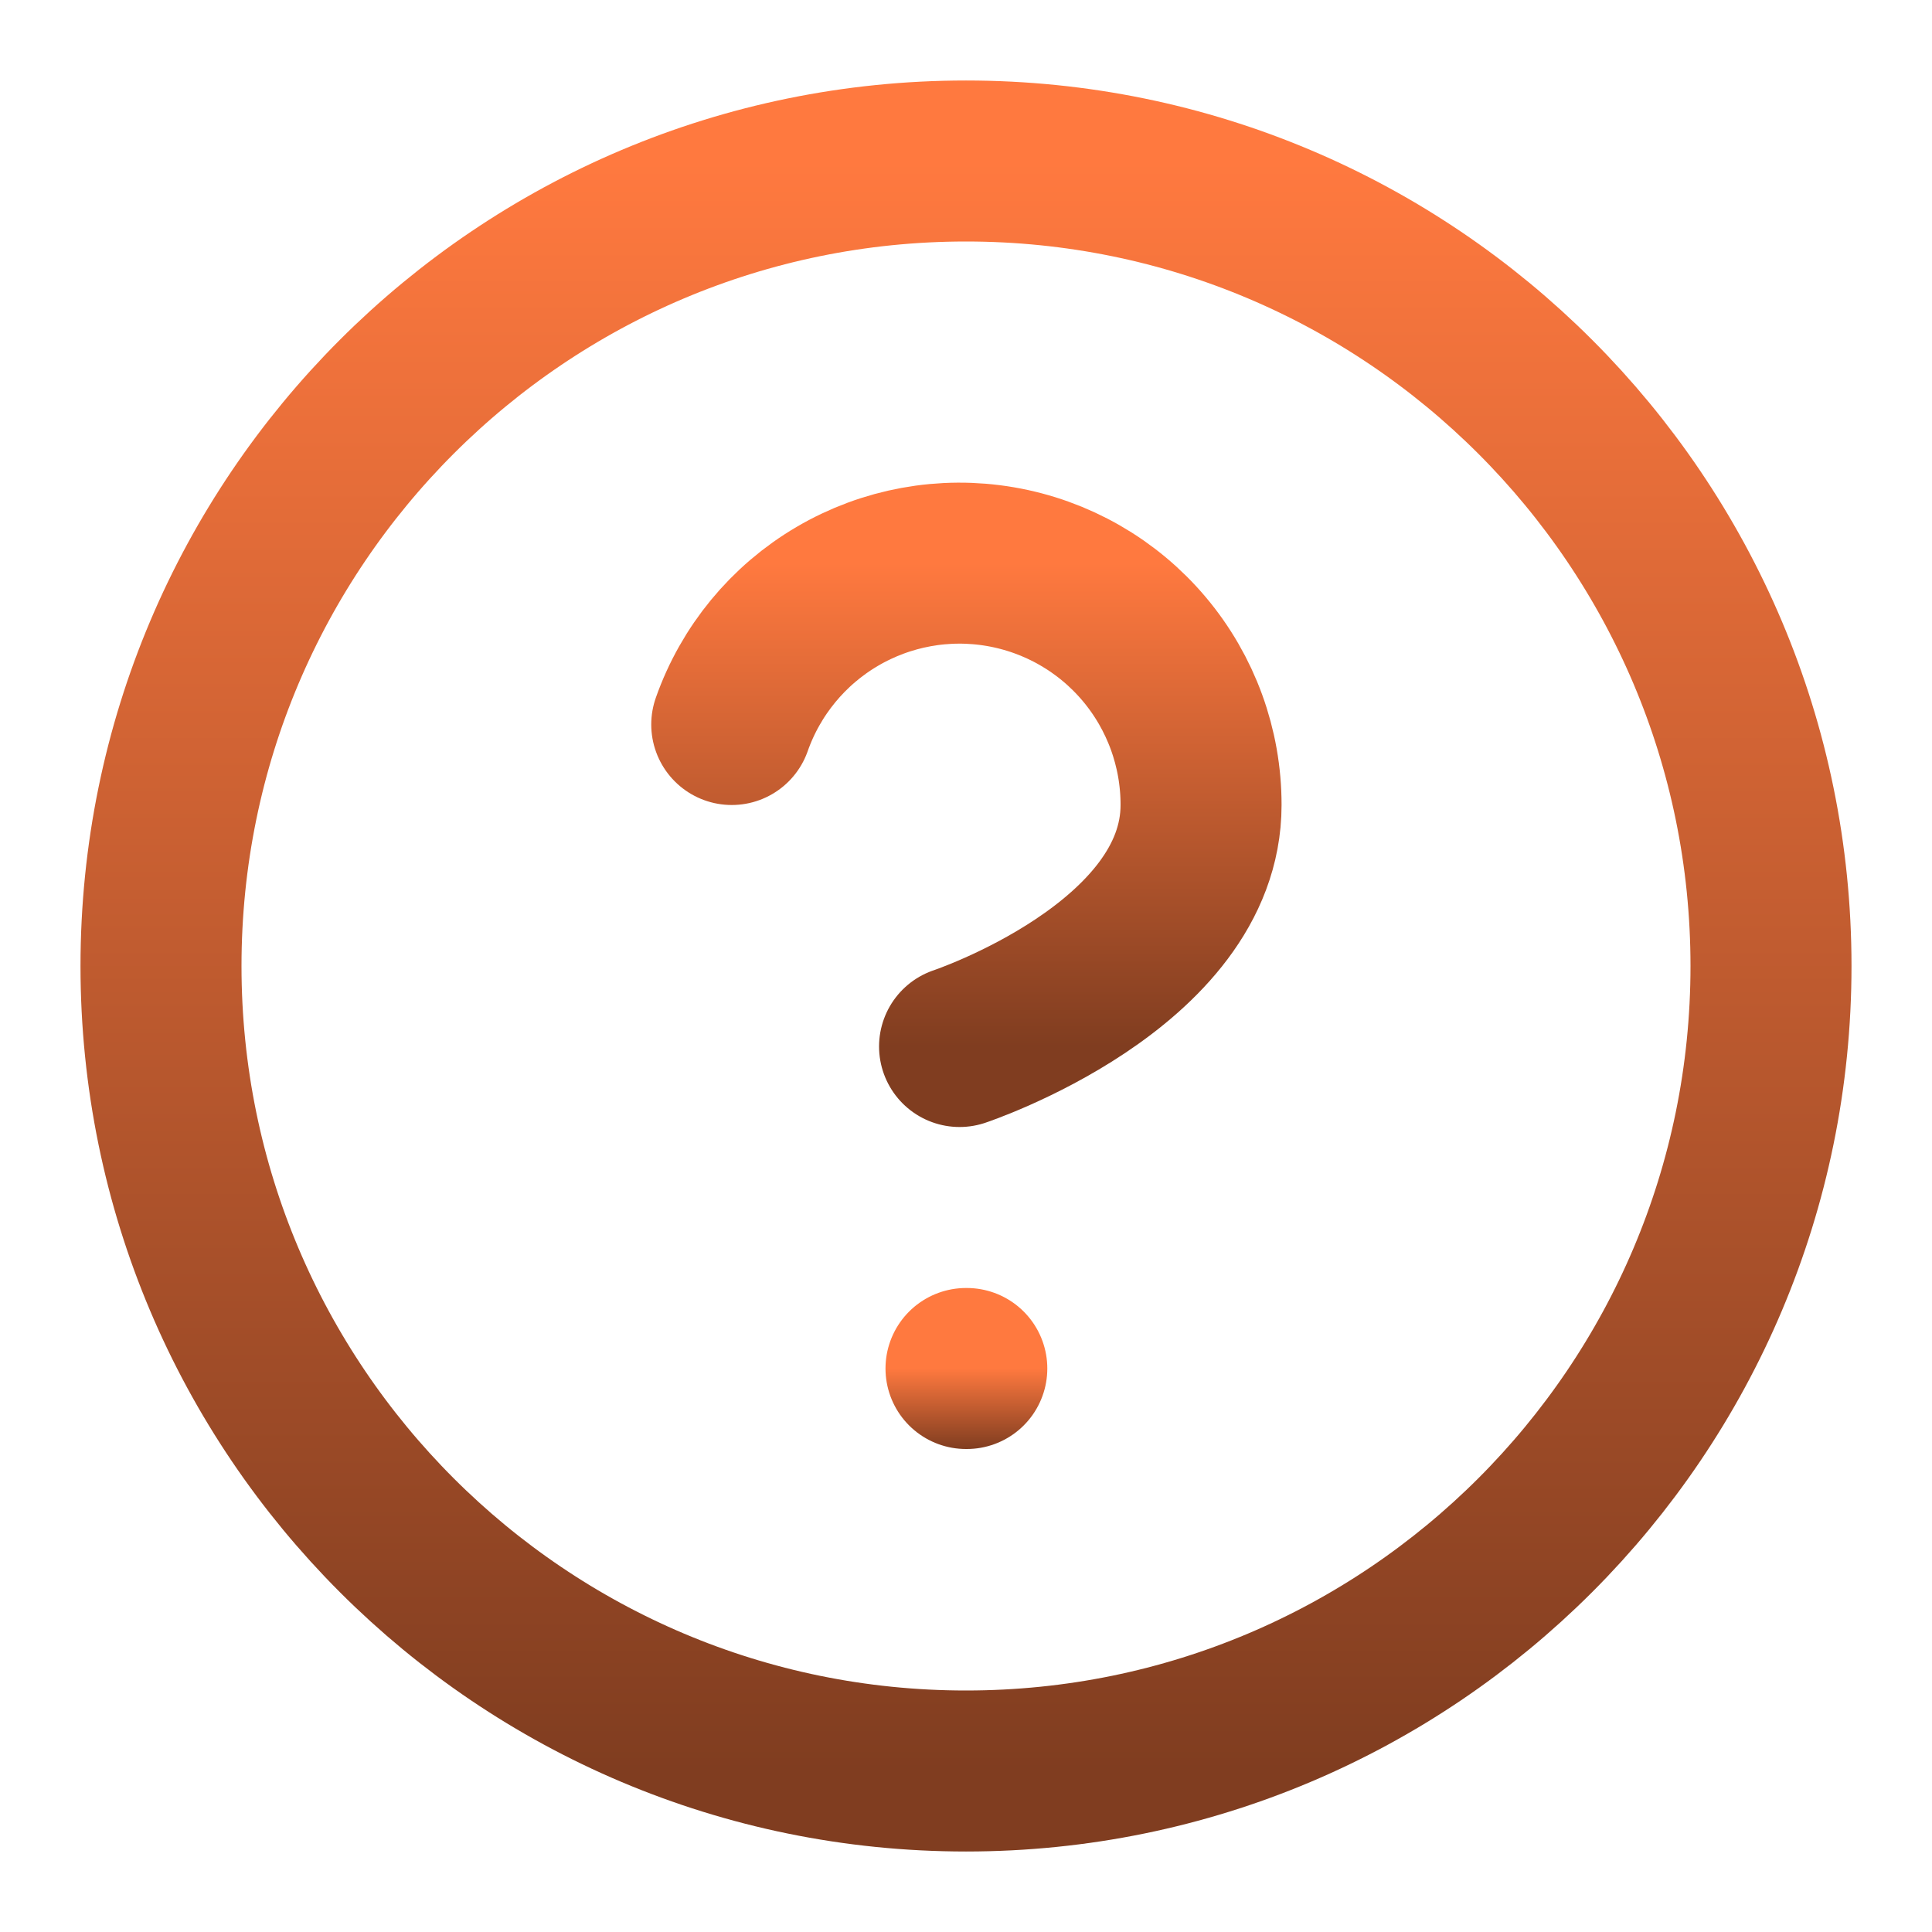 <svg width="24" height="24" viewBox="0 0 24 24" fill="none" xmlns="http://www.w3.org/2000/svg">
<path d="M12 22C17.523 22 22 17.523 22 12C22 6.477 17.523 2 12 2C6.477 2 2 6.477 2 12C2 17.523 6.477 22 12 22Z" stroke="url(#paint0_linear_4412_813)" stroke-width="2" stroke-linecap="round" stroke-linejoin="round"/>
<path d="M9.09 9C9.325 8.332 9.789 7.768 10.4 7.409C11.011 7.05 11.729 6.919 12.427 7.039C13.126 7.159 13.759 7.522 14.215 8.064C14.671 8.606 14.921 9.292 14.92 10C14.92 12 11.92 13 11.92 13" stroke="url(#paint1_linear_4412_813)" stroke-width="2" stroke-linecap="round" stroke-linejoin="round"/>
<path d="M12 17H12.01" stroke="url(#paint2_linear_4412_813)" stroke-width="2" stroke-linecap="round" stroke-linejoin="round"/>
<defs>
<linearGradient id="paint0_linear_4412_813" x1="12" y1="2" x2="12" y2="22" gradientUnits="userSpaceOnUse">
<stop stop-color="#FF793F"/>
<stop offset="1" stop-color="#803D20"/>
</linearGradient>
<linearGradient id="paint1_linear_4412_813" x1="12.005" y1="6.996" x2="12.005" y2="13" gradientUnits="userSpaceOnUse">
<stop stop-color="#FF793F"/>
<stop offset="1" stop-color="#803D20"/>
</linearGradient>
<linearGradient id="paint2_linear_4412_813" x1="12.005" y1="17" x2="12.005" y2="18" gradientUnits="userSpaceOnUse">
<stop stop-color="#FF793F"/>
<stop offset="1" stop-color="#803D20"/>
</linearGradient>
</defs>
</svg>
